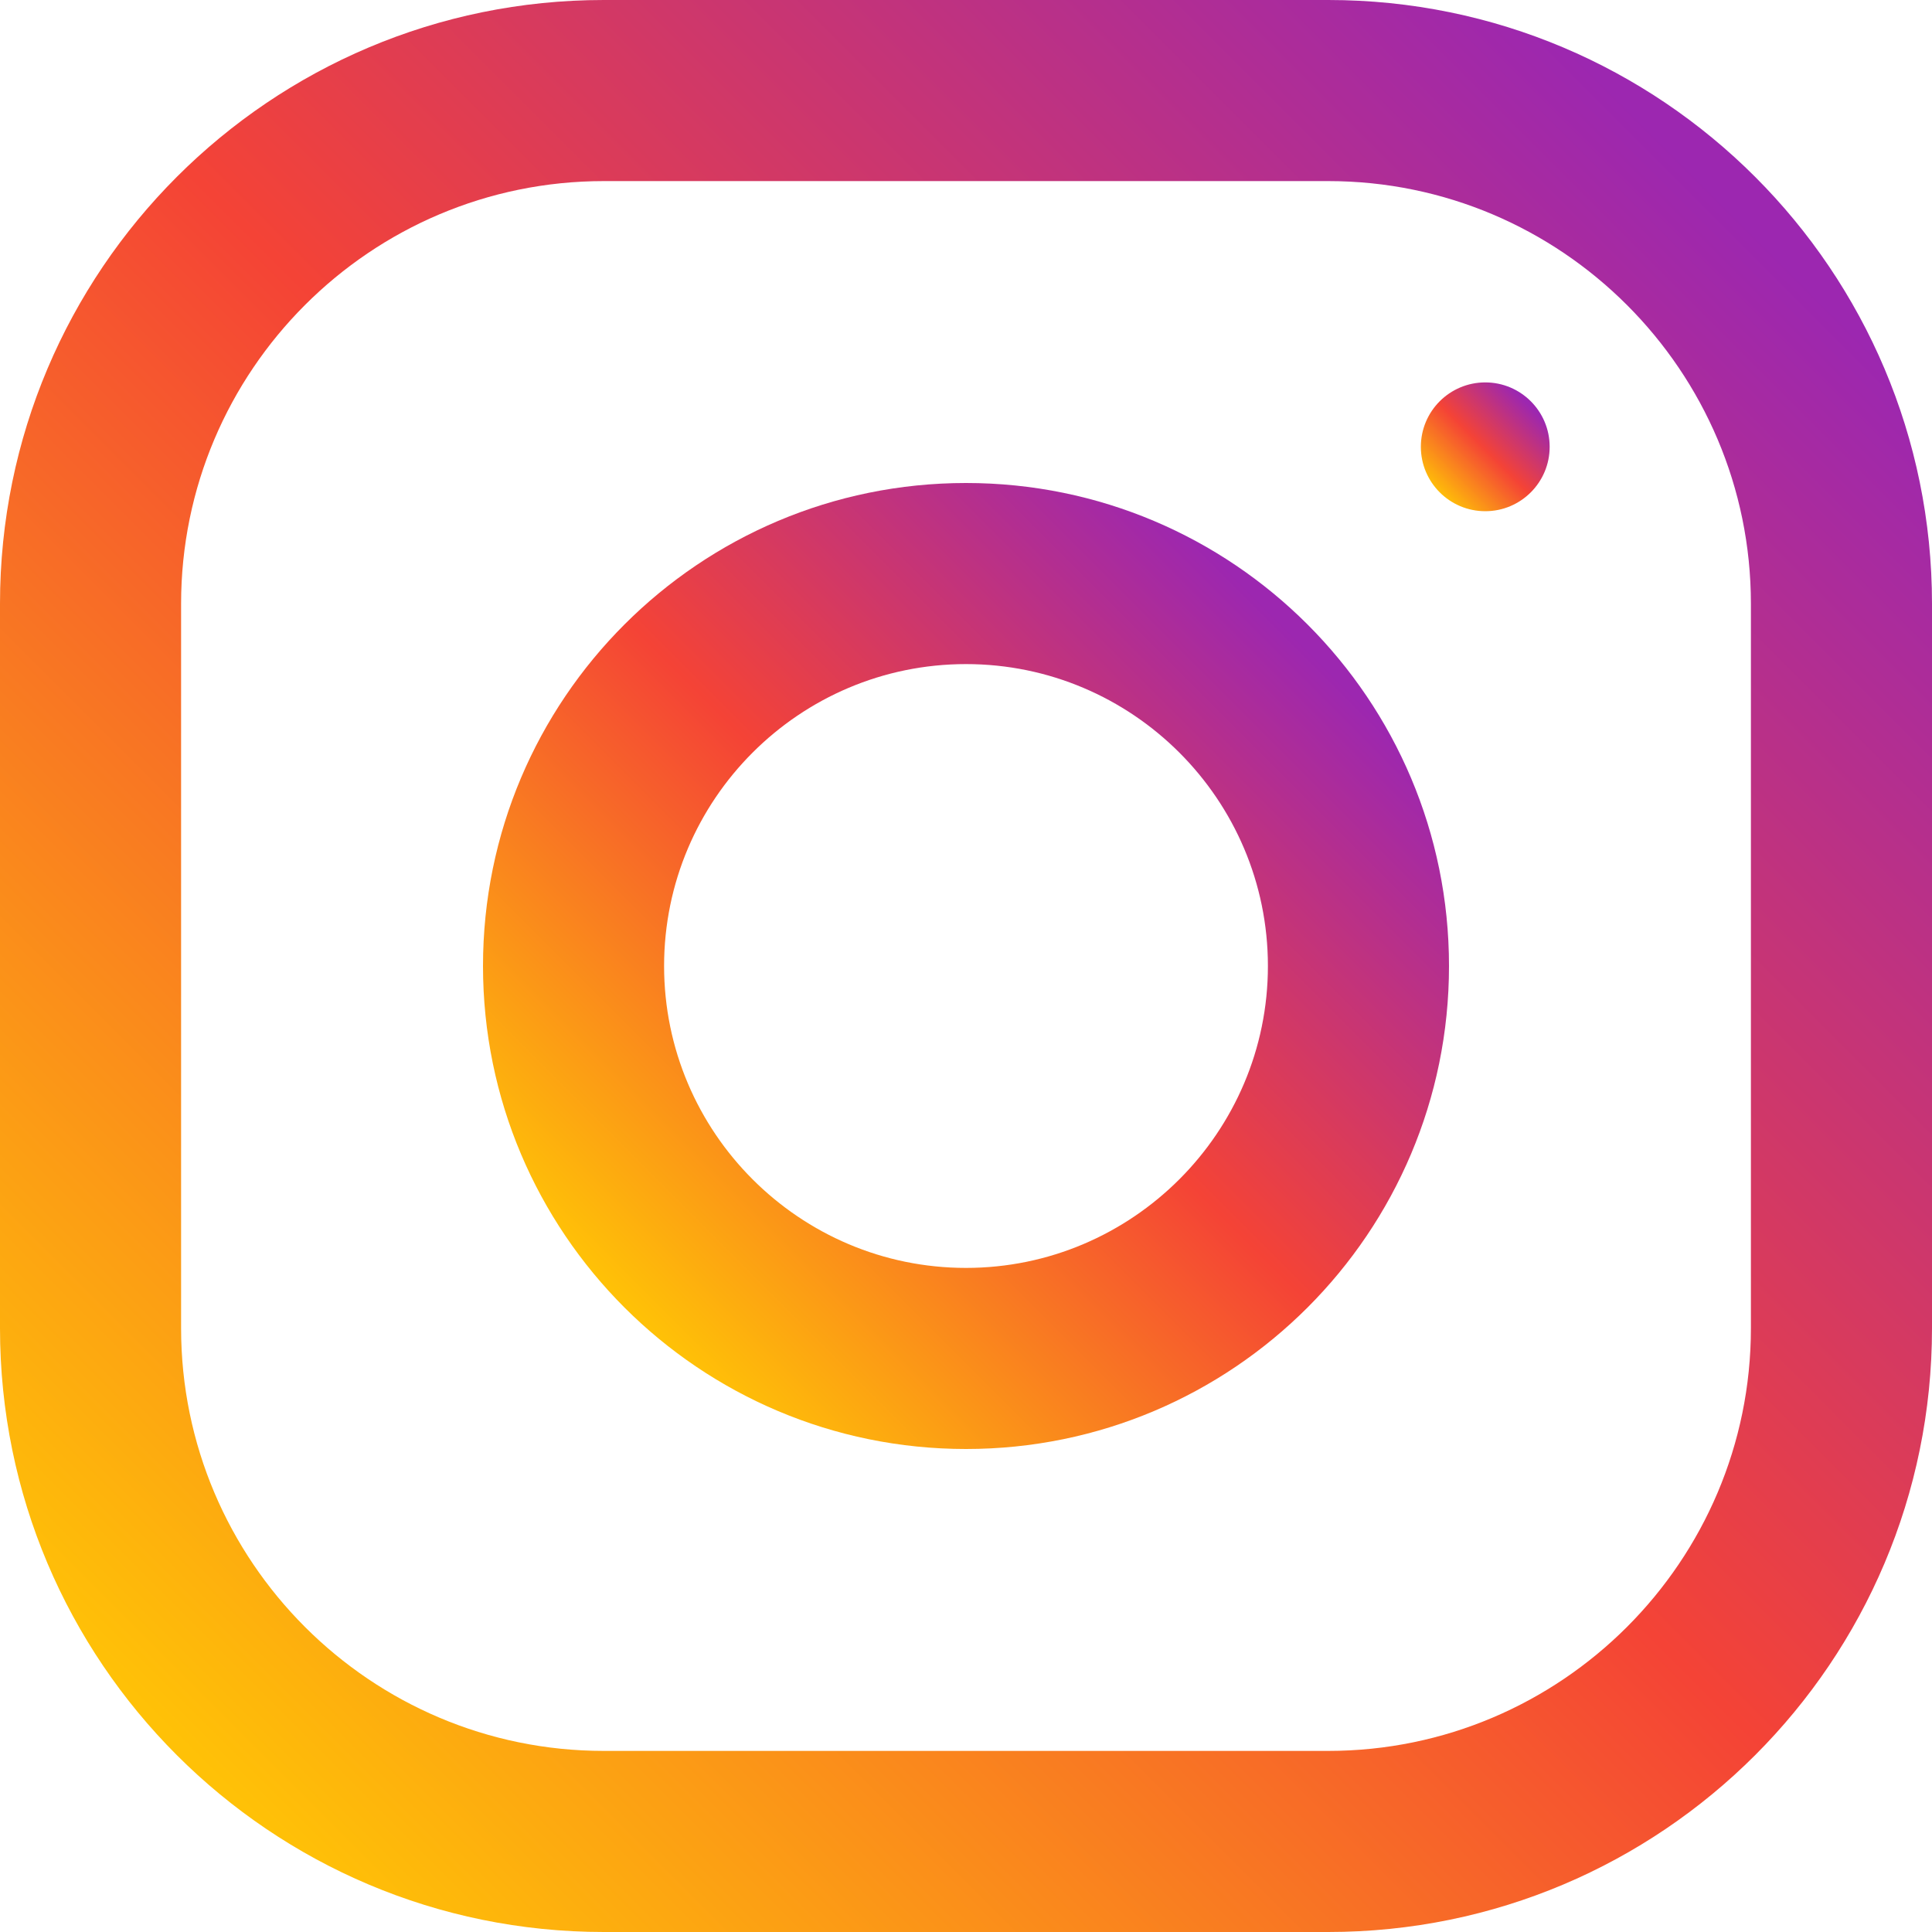 <?xml version="1.0" encoding="utf-8"?>
<!-- Generator: Adobe Illustrator 16.0.0, SVG Export Plug-In . SVG Version: 6.00 Build 0)  -->
<!DOCTYPE svg PUBLIC "-//W3C//DTD SVG 1.1//EN" "http://www.w3.org/Graphics/SVG/1.1/DTD/svg11.dtd">
<svg version="1.1" id="Calque_1" xmlns="http://www.w3.org/2000/svg" xmlns:xlink="http://www.w3.org/1999/xlink" x="0px" y="0px"
	 width="30px" height="30px" viewBox="0 0 30 30" enable-background="new 0 0 30 30" xml:space="preserve">
<g>
	
		<linearGradient id="SVGID_1_" gradientUnits="userSpaceOnUse" x1="-996.606" y1="-432.457" x2="-995.56" y2="-433.503" gradientTransform="matrix(23.438 0 0 23.438 23360.688 10162.969)">
		<stop  offset="0" style="stop-color:#FFC107"/>
		<stop  offset="0.507" style="stop-color:#F44336"/>
		<stop  offset="0.99" style="stop-color:#9C27B0"/>
	</linearGradient>
	<path fill="url(#SVGID_1_)" d="M20.625,0H9.375C4.197,0,0,4.199,0,9.375v11.25C0,25.802,4.197,30,9.375,30h11.25
		C25.802,30,30,25.802,30,20.625V9.375C30,4.199,25.802,0,20.625,0z M27.188,20.625c0,3.618-2.944,6.563-6.563,6.563H9.375
		c-3.62,0-6.563-2.944-6.563-6.563V9.375c0-3.62,2.943-6.563,6.563-6.563h11.25c3.618,0,6.563,2.943,6.563,6.563V20.625z"/>
	
		<linearGradient id="SVGID_2_" gradientUnits="userSpaceOnUse" x1="-996.309" y1="-432.754" x2="-995.856" y2="-433.207" gradientTransform="matrix(23.438 0 0 23.438 23360.688 10162.969)">
		<stop  offset="0" style="stop-color:#FFC107"/>
		<stop  offset="0.507" style="stop-color:#F44336"/>
		<stop  offset="0.99" style="stop-color:#9C27B0"/>
	</linearGradient>
	<path fill="url(#SVGID_2_)" d="M15,7.5c-4.142,0-7.5,3.358-7.5,7.5s3.358,7.5,7.5,7.5s7.5-3.358,7.5-7.5S19.142,7.5,15,7.5z
		 M15,19.688c-2.585,0-4.688-2.104-4.688-4.688c0-2.586,2.103-4.688,4.688-4.688c2.583,0,4.688,2.101,4.688,4.688
		C19.688,17.583,17.583,19.688,15,19.688z"/>
	
		<linearGradient id="SVGID_3_" gradientUnits="userSpaceOnUse" x1="-995.769" y1="-433.293" x2="-995.708" y2="-433.354" gradientTransform="matrix(23.438 0 0 23.438 23360.688 10162.969)">
		<stop  offset="0" style="stop-color:#FFC107"/>
		<stop  offset="0.507" style="stop-color:#F44336"/>
		<stop  offset="0.99" style="stop-color:#9C27B0"/>
	</linearGradient>
	<circle fill="url(#SVGID_3_)" cx="23.063" cy="6.938" r="1"/>
</g>
</svg>
